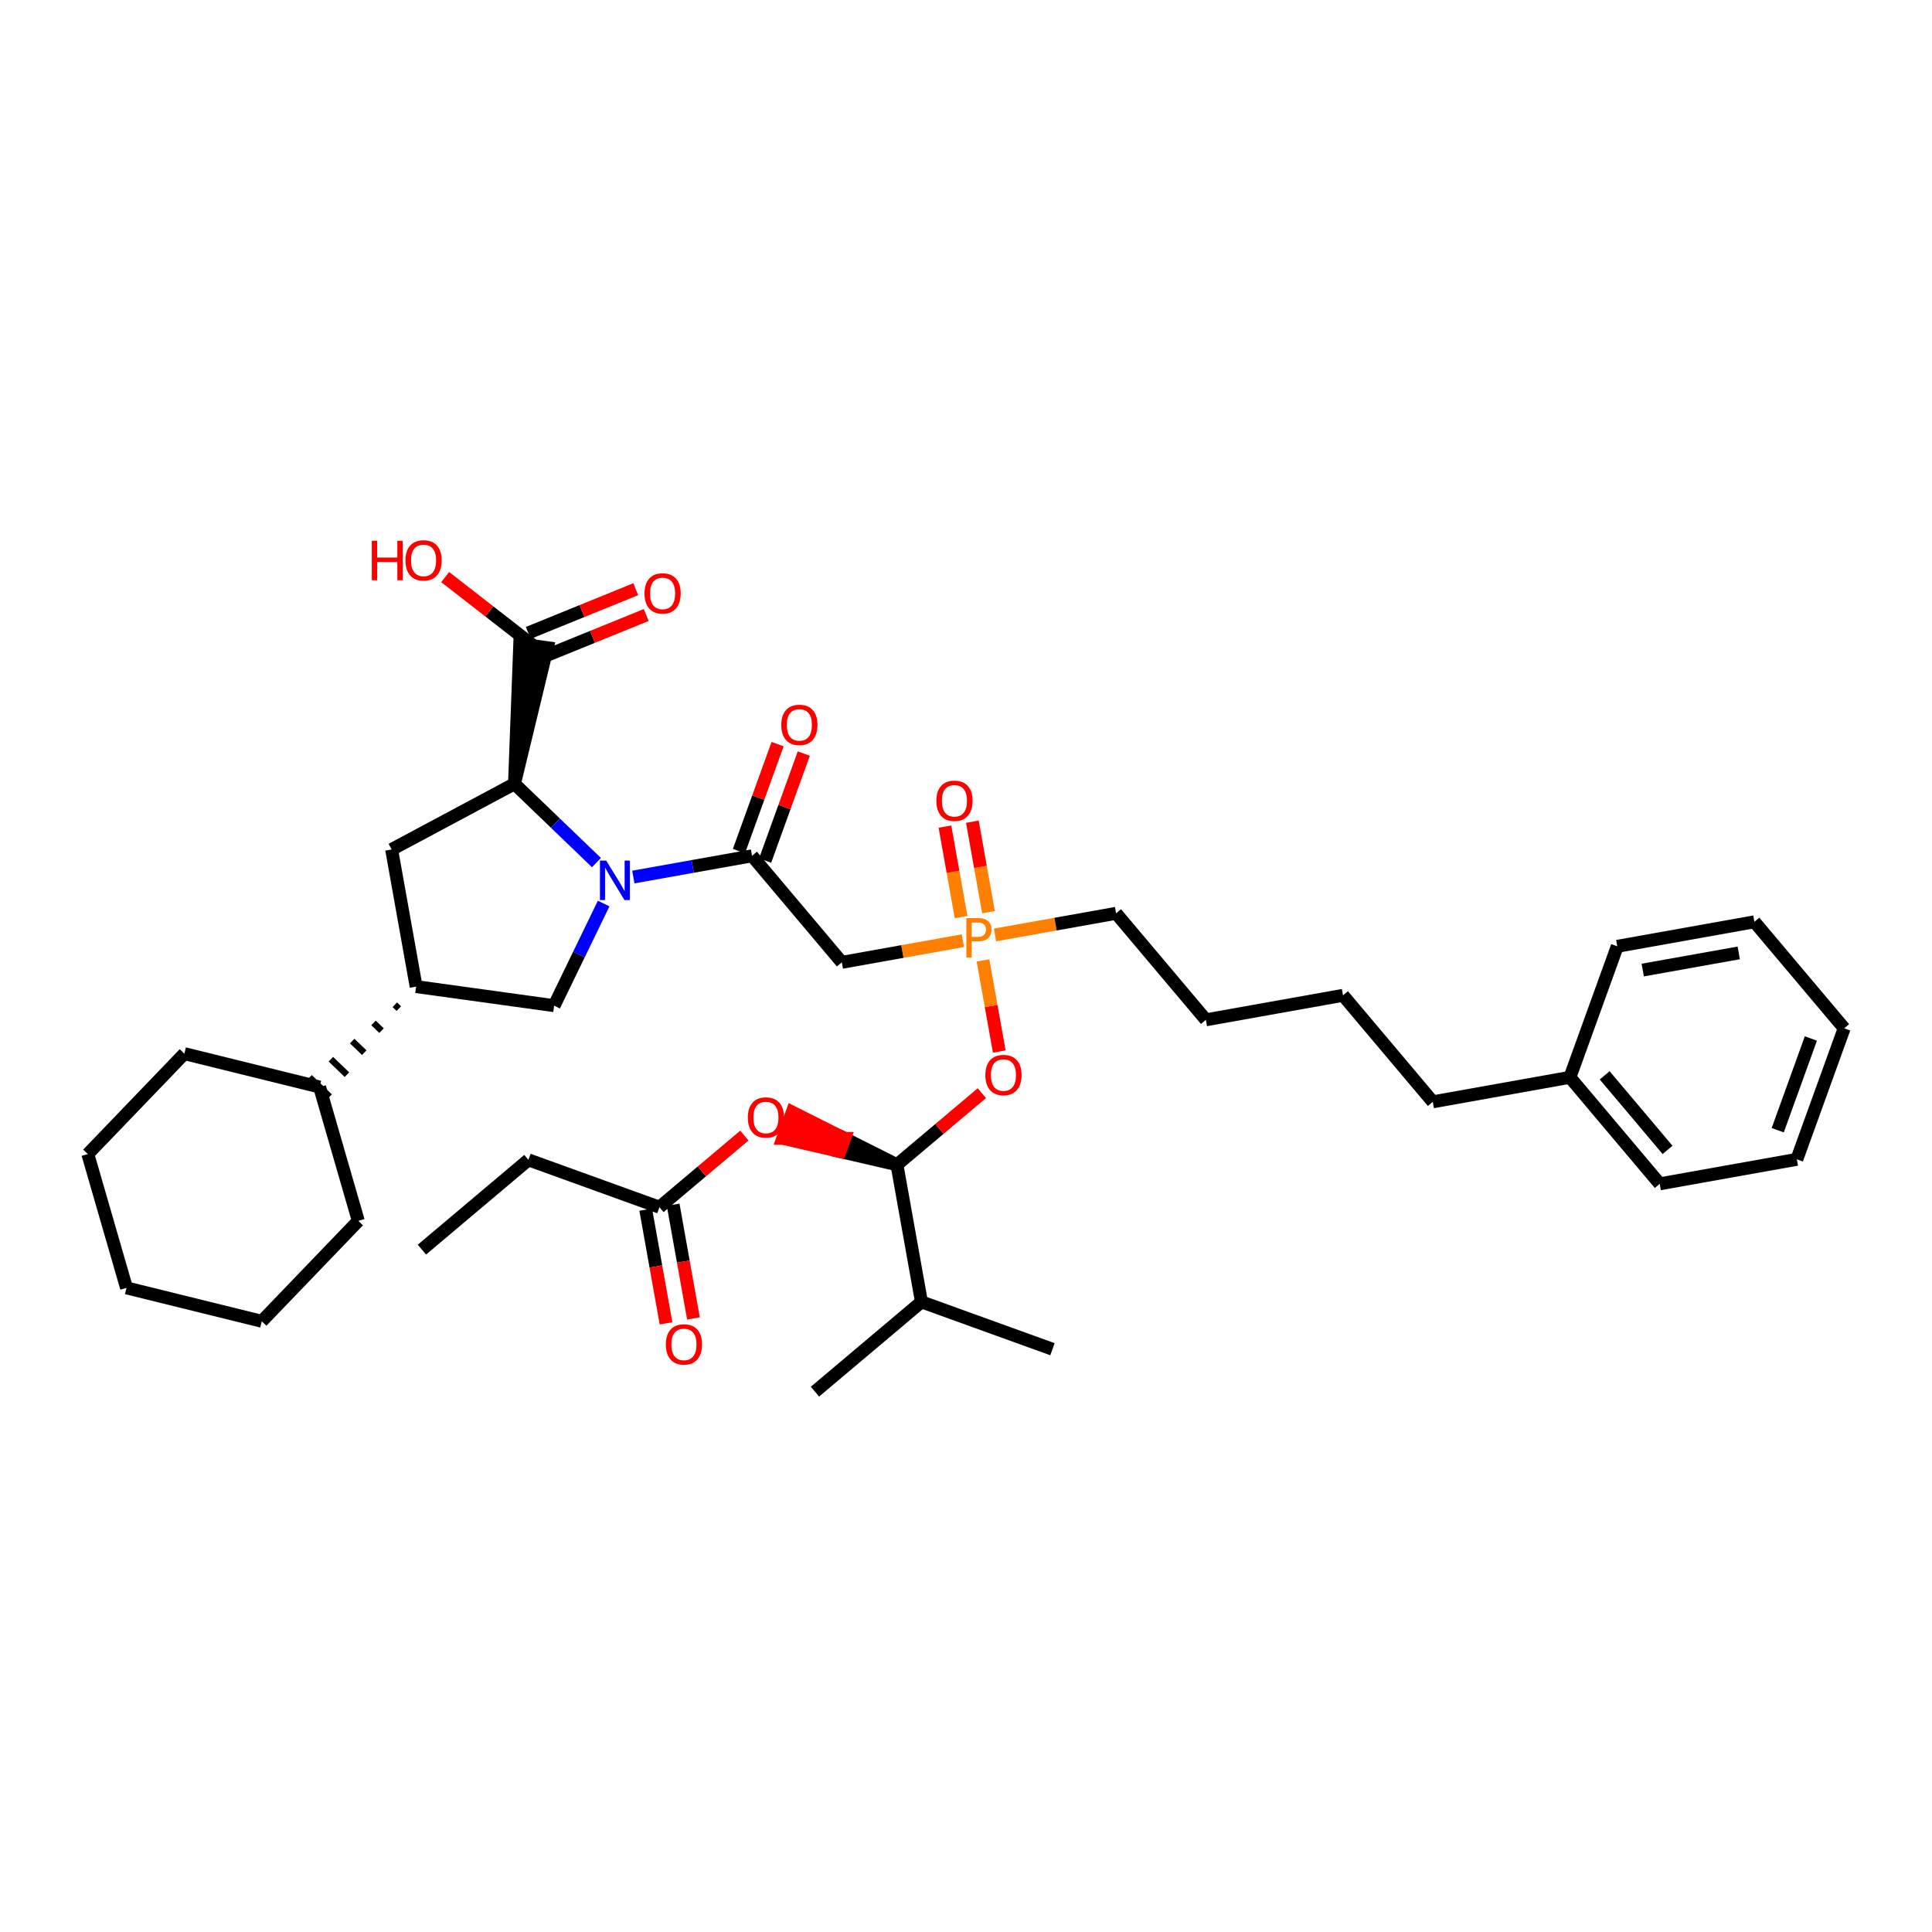 <?xml version='1.0' encoding='iso-8859-1'?>
<svg version='1.1' baseProfile='full'
              xmlns='http://www.w3.org/2000/svg'
                      xmlns:rdkit='http://www.rdkit.org/xml'
                      xmlns:xlink='http://www.w3.org/1999/xlink'
                  xml:space='preserve'
width='300px' height='300px' viewBox='0 0 300 300'>
<!-- END OF HEADER -->
<rect style='opacity:1.0;fill:#FFFFFF;stroke:none' width='300' height='300' x='0' y='0'> </rect>
<rect style='opacity:1.0;fill:#FFFFFF;stroke:none' width='300' height='300' x='0' y='0'> </rect>
<path class='bond-0 atom-0 atom-1' d='M 65.515,194.042 L 82.053,180.1' style='fill:none;fill-rule:evenodd;stroke:#000000;stroke-width:2.0px;stroke-linecap:butt;stroke-linejoin:miter;stroke-opacity:1' />
<path class='bond-1 atom-1 atom-2' d='M 82.053,180.1 L 102.397,187.451' style='fill:none;fill-rule:evenodd;stroke:#000000;stroke-width:2.0px;stroke-linecap:butt;stroke-linejoin:miter;stroke-opacity:1' />
<path class='bond-2 atom-2 atom-3' d='M 100.267,187.832 L 101.845,196.659' style='fill:none;fill-rule:evenodd;stroke:#000000;stroke-width:2.0px;stroke-linecap:butt;stroke-linejoin:miter;stroke-opacity:1' />
<path class='bond-2 atom-2 atom-3' d='M 101.845,196.659 L 103.422,205.487' style='fill:none;fill-rule:evenodd;stroke:#FF0000;stroke-width:2.0px;stroke-linecap:butt;stroke-linejoin:miter;stroke-opacity:1' />
<path class='bond-2 atom-2 atom-3' d='M 104.526,187.071 L 106.104,195.898' style='fill:none;fill-rule:evenodd;stroke:#000000;stroke-width:2.0px;stroke-linecap:butt;stroke-linejoin:miter;stroke-opacity:1' />
<path class='bond-2 atom-2 atom-3' d='M 106.104,195.898 L 107.681,204.726' style='fill:none;fill-rule:evenodd;stroke:#FF0000;stroke-width:2.0px;stroke-linecap:butt;stroke-linejoin:miter;stroke-opacity:1' />
<path class='bond-3 atom-2 atom-4' d='M 102.397,187.451 L 108.989,181.893' style='fill:none;fill-rule:evenodd;stroke:#000000;stroke-width:2.0px;stroke-linecap:butt;stroke-linejoin:miter;stroke-opacity:1' />
<path class='bond-3 atom-2 atom-4' d='M 108.989,181.893 L 115.582,176.336' style='fill:none;fill-rule:evenodd;stroke:#FF0000;stroke-width:2.0px;stroke-linecap:butt;stroke-linejoin:miter;stroke-opacity:1' />
<path class='bond-4 atom-5 atom-4' d='M 139.278,180.861 L 131.151,176.774 L 130.415,178.808 Z' style='fill:#000000;fill-rule:evenodd;fill-opacity:1;stroke:#000000;stroke-width:2.0px;stroke-linecap:butt;stroke-linejoin:miter;stroke-opacity:1;' />
<path class='bond-4 atom-5 atom-4' d='M 131.151,176.774 L 121.553,176.755 L 123.023,172.686 Z' style='fill:#FF0000;fill-rule:evenodd;fill-opacity:1;stroke:#FF0000;stroke-width:2.0px;stroke-linecap:butt;stroke-linejoin:miter;stroke-opacity:1;' />
<path class='bond-4 atom-5 atom-4' d='M 131.151,176.774 L 130.415,178.808 L 121.553,176.755 Z' style='fill:#FF0000;fill-rule:evenodd;fill-opacity:1;stroke:#FF0000;stroke-width:2.0px;stroke-linecap:butt;stroke-linejoin:miter;stroke-opacity:1;' />
<path class='bond-5 atom-5 atom-6' d='M 139.278,180.861 L 145.871,175.303' style='fill:none;fill-rule:evenodd;stroke:#000000;stroke-width:2.0px;stroke-linecap:butt;stroke-linejoin:miter;stroke-opacity:1' />
<path class='bond-5 atom-5 atom-6' d='M 145.871,175.303 L 152.464,169.745' style='fill:none;fill-rule:evenodd;stroke:#FF0000;stroke-width:2.0px;stroke-linecap:butt;stroke-linejoin:miter;stroke-opacity:1' />
<path class='bond-35 atom-5 atom-36' d='M 139.278,180.861 L 143.083,202.154' style='fill:none;fill-rule:evenodd;stroke:#000000;stroke-width:2.0px;stroke-linecap:butt;stroke-linejoin:miter;stroke-opacity:1' />
<path class='bond-6 atom-6 atom-7' d='M 155.166,163.28 L 153.903,156.208' style='fill:none;fill-rule:evenodd;stroke:#FF0000;stroke-width:2.0px;stroke-linecap:butt;stroke-linejoin:miter;stroke-opacity:1' />
<path class='bond-6 atom-6 atom-7' d='M 153.903,156.208 L 152.639,149.136' style='fill:none;fill-rule:evenodd;stroke:#FF7F00;stroke-width:2.0px;stroke-linecap:butt;stroke-linejoin:miter;stroke-opacity:1' />
<path class='bond-7 atom-7 atom-8' d='M 153.497,141.641 L 152.242,134.617' style='fill:none;fill-rule:evenodd;stroke:#FF7F00;stroke-width:2.0px;stroke-linecap:butt;stroke-linejoin:miter;stroke-opacity:1' />
<path class='bond-7 atom-7 atom-8' d='M 152.242,134.617 L 150.987,127.593' style='fill:none;fill-rule:evenodd;stroke:#FF0000;stroke-width:2.0px;stroke-linecap:butt;stroke-linejoin:miter;stroke-opacity:1' />
<path class='bond-7 atom-7 atom-8' d='M 149.238,142.402 L 147.983,135.378' style='fill:none;fill-rule:evenodd;stroke:#FF7F00;stroke-width:2.0px;stroke-linecap:butt;stroke-linejoin:miter;stroke-opacity:1' />
<path class='bond-7 atom-7 atom-8' d='M 147.983,135.378 L 146.728,128.354' style='fill:none;fill-rule:evenodd;stroke:#FF0000;stroke-width:2.0px;stroke-linecap:butt;stroke-linejoin:miter;stroke-opacity:1' />
<path class='bond-8 atom-7 atom-9' d='M 154.508,145.179 L 163.906,143.499' style='fill:none;fill-rule:evenodd;stroke:#FF7F00;stroke-width:2.0px;stroke-linecap:butt;stroke-linejoin:miter;stroke-opacity:1' />
<path class='bond-8 atom-7 atom-9' d='M 163.906,143.499 L 173.305,141.82' style='fill:none;fill-rule:evenodd;stroke:#000000;stroke-width:2.0px;stroke-linecap:butt;stroke-linejoin:miter;stroke-opacity:1' />
<path class='bond-18 atom-7 atom-19' d='M 149.515,146.071 L 140.117,147.751' style='fill:none;fill-rule:evenodd;stroke:#FF7F00;stroke-width:2.0px;stroke-linecap:butt;stroke-linejoin:miter;stroke-opacity:1' />
<path class='bond-18 atom-7 atom-19' d='M 140.117,147.751 L 130.718,149.43' style='fill:none;fill-rule:evenodd;stroke:#000000;stroke-width:2.0px;stroke-linecap:butt;stroke-linejoin:miter;stroke-opacity:1' />
<path class='bond-9 atom-9 atom-10' d='M 173.305,141.82 L 187.247,158.358' style='fill:none;fill-rule:evenodd;stroke:#000000;stroke-width:2.0px;stroke-linecap:butt;stroke-linejoin:miter;stroke-opacity:1' />
<path class='bond-10 atom-10 atom-11' d='M 187.247,158.358 L 208.541,154.553' style='fill:none;fill-rule:evenodd;stroke:#000000;stroke-width:2.0px;stroke-linecap:butt;stroke-linejoin:miter;stroke-opacity:1' />
<path class='bond-11 atom-11 atom-12' d='M 208.541,154.553 L 222.483,171.091' style='fill:none;fill-rule:evenodd;stroke:#000000;stroke-width:2.0px;stroke-linecap:butt;stroke-linejoin:miter;stroke-opacity:1' />
<path class='bond-12 atom-12 atom-13' d='M 222.483,171.091 L 243.776,167.286' style='fill:none;fill-rule:evenodd;stroke:#000000;stroke-width:2.0px;stroke-linecap:butt;stroke-linejoin:miter;stroke-opacity:1' />
<path class='bond-13 atom-13 atom-14' d='M 243.776,167.286 L 257.719,183.824' style='fill:none;fill-rule:evenodd;stroke:#000000;stroke-width:2.0px;stroke-linecap:butt;stroke-linejoin:miter;stroke-opacity:1' />
<path class='bond-13 atom-13 atom-14' d='M 249.175,166.979 L 258.935,178.555' style='fill:none;fill-rule:evenodd;stroke:#000000;stroke-width:2.0px;stroke-linecap:butt;stroke-linejoin:miter;stroke-opacity:1' />
<path class='bond-38 atom-18 atom-13' d='M 251.128,146.943 L 243.776,167.286' style='fill:none;fill-rule:evenodd;stroke:#000000;stroke-width:2.0px;stroke-linecap:butt;stroke-linejoin:miter;stroke-opacity:1' />
<path class='bond-14 atom-14 atom-15' d='M 257.719,183.824 L 279.012,180.019' style='fill:none;fill-rule:evenodd;stroke:#000000;stroke-width:2.0px;stroke-linecap:butt;stroke-linejoin:miter;stroke-opacity:1' />
<path class='bond-15 atom-15 atom-16' d='M 279.012,180.019 L 286.364,159.676' style='fill:none;fill-rule:evenodd;stroke:#000000;stroke-width:2.0px;stroke-linecap:butt;stroke-linejoin:miter;stroke-opacity:1' />
<path class='bond-15 atom-15 atom-16' d='M 276.046,175.498 L 281.192,161.257' style='fill:none;fill-rule:evenodd;stroke:#000000;stroke-width:2.0px;stroke-linecap:butt;stroke-linejoin:miter;stroke-opacity:1' />
<path class='bond-16 atom-16 atom-17' d='M 286.364,159.676 L 272.422,143.138' style='fill:none;fill-rule:evenodd;stroke:#000000;stroke-width:2.0px;stroke-linecap:butt;stroke-linejoin:miter;stroke-opacity:1' />
<path class='bond-17 atom-17 atom-18' d='M 272.422,143.138 L 251.128,146.943' style='fill:none;fill-rule:evenodd;stroke:#000000;stroke-width:2.0px;stroke-linecap:butt;stroke-linejoin:miter;stroke-opacity:1' />
<path class='bond-17 atom-17 atom-18' d='M 269.989,147.967 L 255.083,150.631' style='fill:none;fill-rule:evenodd;stroke:#000000;stroke-width:2.0px;stroke-linecap:butt;stroke-linejoin:miter;stroke-opacity:1' />
<path class='bond-19 atom-19 atom-20' d='M 130.718,149.43 L 116.776,132.892' style='fill:none;fill-rule:evenodd;stroke:#000000;stroke-width:2.0px;stroke-linecap:butt;stroke-linejoin:miter;stroke-opacity:1' />
<path class='bond-20 atom-20 atom-21' d='M 118.81,133.627 L 121.811,125.322' style='fill:none;fill-rule:evenodd;stroke:#000000;stroke-width:2.0px;stroke-linecap:butt;stroke-linejoin:miter;stroke-opacity:1' />
<path class='bond-20 atom-20 atom-21' d='M 121.811,125.322 L 124.812,117.017' style='fill:none;fill-rule:evenodd;stroke:#FF0000;stroke-width:2.0px;stroke-linecap:butt;stroke-linejoin:miter;stroke-opacity:1' />
<path class='bond-20 atom-20 atom-21' d='M 114.741,132.157 L 117.743,123.852' style='fill:none;fill-rule:evenodd;stroke:#000000;stroke-width:2.0px;stroke-linecap:butt;stroke-linejoin:miter;stroke-opacity:1' />
<path class='bond-20 atom-20 atom-21' d='M 117.743,123.852 L 120.744,115.547' style='fill:none;fill-rule:evenodd;stroke:#FF0000;stroke-width:2.0px;stroke-linecap:butt;stroke-linejoin:miter;stroke-opacity:1' />
<path class='bond-21 atom-20 atom-22' d='M 116.776,132.892 L 107.561,134.538' style='fill:none;fill-rule:evenodd;stroke:#000000;stroke-width:2.0px;stroke-linecap:butt;stroke-linejoin:miter;stroke-opacity:1' />
<path class='bond-21 atom-20 atom-22' d='M 107.561,134.538 L 98.346,136.185' style='fill:none;fill-rule:evenodd;stroke:#0000FF;stroke-width:2.0px;stroke-linecap:butt;stroke-linejoin:miter;stroke-opacity:1' />
<path class='bond-22 atom-22 atom-23' d='M 93.735,140.301 L 89.89,148.23' style='fill:none;fill-rule:evenodd;stroke:#0000FF;stroke-width:2.0px;stroke-linecap:butt;stroke-linejoin:miter;stroke-opacity:1' />
<path class='bond-22 atom-22 atom-23' d='M 89.89,148.23 L 86.044,156.16' style='fill:none;fill-rule:evenodd;stroke:#000000;stroke-width:2.0px;stroke-linecap:butt;stroke-linejoin:miter;stroke-opacity:1' />
<path class='bond-39 atom-32 atom-22' d='M 79.888,121.707 L 86.253,127.825' style='fill:none;fill-rule:evenodd;stroke:#000000;stroke-width:2.0px;stroke-linecap:butt;stroke-linejoin:miter;stroke-opacity:1' />
<path class='bond-39 atom-32 atom-22' d='M 86.253,127.825 L 92.618,133.944' style='fill:none;fill-rule:evenodd;stroke:#0000FF;stroke-width:2.0px;stroke-linecap:butt;stroke-linejoin:miter;stroke-opacity:1' />
<path class='bond-23 atom-23 atom-24' d='M 86.044,156.16 L 64.617,153.199' style='fill:none;fill-rule:evenodd;stroke:#000000;stroke-width:2.0px;stroke-linecap:butt;stroke-linejoin:miter;stroke-opacity:1' />
<path class='bond-24 atom-24 atom-25' d='M 61.307,156.018 L 61.931,156.618' style='fill:none;fill-rule:evenodd;stroke:#000000;stroke-width:1.0px;stroke-linecap:butt;stroke-linejoin:miter;stroke-opacity:1' />
<path class='bond-24 atom-24 atom-25' d='M 57.997,158.837 L 59.245,160.036' style='fill:none;fill-rule:evenodd;stroke:#000000;stroke-width:1.0px;stroke-linecap:butt;stroke-linejoin:miter;stroke-opacity:1' />
<path class='bond-24 atom-24 atom-25' d='M 54.688,161.656 L 56.559,163.455' style='fill:none;fill-rule:evenodd;stroke:#000000;stroke-width:1.0px;stroke-linecap:butt;stroke-linejoin:miter;stroke-opacity:1' />
<path class='bond-24 atom-24 atom-25' d='M 51.377,164.475 L 53.873,166.874' style='fill:none;fill-rule:evenodd;stroke:#000000;stroke-width:1.0px;stroke-linecap:butt;stroke-linejoin:miter;stroke-opacity:1' />
<path class='bond-24 atom-24 atom-25' d='M 48.068,167.295 L 51.186,170.293' style='fill:none;fill-rule:evenodd;stroke:#000000;stroke-width:1.0px;stroke-linecap:butt;stroke-linejoin:miter;stroke-opacity:1' />
<path class='bond-30 atom-24 atom-31' d='M 64.617,153.199 L 60.812,131.906' style='fill:none;fill-rule:evenodd;stroke:#000000;stroke-width:2.0px;stroke-linecap:butt;stroke-linejoin:miter;stroke-opacity:1' />
<path class='bond-25 atom-25 atom-26' d='M 49.627,168.794 L 28.627,163.609' style='fill:none;fill-rule:evenodd;stroke:#000000;stroke-width:2.0px;stroke-linecap:butt;stroke-linejoin:miter;stroke-opacity:1' />
<path class='bond-40 atom-30 atom-25' d='M 55.637,189.573 L 49.627,168.794' style='fill:none;fill-rule:evenodd;stroke:#000000;stroke-width:2.0px;stroke-linecap:butt;stroke-linejoin:miter;stroke-opacity:1' />
<path class='bond-26 atom-26 atom-27' d='M 28.627,163.609 L 13.636,179.203' style='fill:none;fill-rule:evenodd;stroke:#000000;stroke-width:2.0px;stroke-linecap:butt;stroke-linejoin:miter;stroke-opacity:1' />
<path class='bond-27 atom-27 atom-28' d='M 13.636,179.203 L 19.646,199.982' style='fill:none;fill-rule:evenodd;stroke:#000000;stroke-width:2.0px;stroke-linecap:butt;stroke-linejoin:miter;stroke-opacity:1' />
<path class='bond-28 atom-28 atom-29' d='M 19.646,199.982 L 40.647,205.167' style='fill:none;fill-rule:evenodd;stroke:#000000;stroke-width:2.0px;stroke-linecap:butt;stroke-linejoin:miter;stroke-opacity:1' />
<path class='bond-29 atom-29 atom-30' d='M 40.647,205.167 L 55.637,189.573' style='fill:none;fill-rule:evenodd;stroke:#000000;stroke-width:2.0px;stroke-linecap:butt;stroke-linejoin:miter;stroke-opacity:1' />
<path class='bond-31 atom-31 atom-32' d='M 60.812,131.906 L 79.888,121.707' style='fill:none;fill-rule:evenodd;stroke:#000000;stroke-width:2.0px;stroke-linecap:butt;stroke-linejoin:miter;stroke-opacity:1' />
<path class='bond-32 atom-32 atom-33' d='M 79.888,121.707 L 84.992,100.575 L 80.706,99.983 Z' style='fill:#000000;fill-rule:evenodd;fill-opacity:1;stroke:#000000;stroke-width:2.0px;stroke-linecap:butt;stroke-linejoin:miter;stroke-opacity:1;' />
<path class='bond-33 atom-33 atom-34' d='M 83.664,102.283 L 92.006,98.89' style='fill:none;fill-rule:evenodd;stroke:#000000;stroke-width:2.0px;stroke-linecap:butt;stroke-linejoin:miter;stroke-opacity:1' />
<path class='bond-33 atom-33 atom-34' d='M 92.006,98.89 L 100.348,95.498' style='fill:none;fill-rule:evenodd;stroke:#FF0000;stroke-width:2.0px;stroke-linecap:butt;stroke-linejoin:miter;stroke-opacity:1' />
<path class='bond-33 atom-33 atom-34' d='M 82.034,98.276 L 90.376,94.883' style='fill:none;fill-rule:evenodd;stroke:#000000;stroke-width:2.0px;stroke-linecap:butt;stroke-linejoin:miter;stroke-opacity:1' />
<path class='bond-33 atom-33 atom-34' d='M 90.376,94.883 L 98.719,91.49' style='fill:none;fill-rule:evenodd;stroke:#FF0000;stroke-width:2.0px;stroke-linecap:butt;stroke-linejoin:miter;stroke-opacity:1' />
<path class='bond-34 atom-33 atom-35' d='M 82.849,100.279 L 75.987,94.944' style='fill:none;fill-rule:evenodd;stroke:#000000;stroke-width:2.0px;stroke-linecap:butt;stroke-linejoin:miter;stroke-opacity:1' />
<path class='bond-34 atom-33 atom-35' d='M 75.987,94.944 L 69.126,89.608' style='fill:none;fill-rule:evenodd;stroke:#FF0000;stroke-width:2.0px;stroke-linecap:butt;stroke-linejoin:miter;stroke-opacity:1' />
<path class='bond-36 atom-36 atom-37' d='M 143.083,202.154 L 126.545,216.096' style='fill:none;fill-rule:evenodd;stroke:#000000;stroke-width:2.0px;stroke-linecap:butt;stroke-linejoin:miter;stroke-opacity:1' />
<path class='bond-37 atom-36 atom-38' d='M 143.083,202.154 L 163.427,209.506' style='fill:none;fill-rule:evenodd;stroke:#000000;stroke-width:2.0px;stroke-linecap:butt;stroke-linejoin:miter;stroke-opacity:1' />
<path  class='atom-3' d='M 103.39 208.762
Q 103.39 207.291, 104.117 206.469
Q 104.843 205.647, 106.202 205.647
Q 107.56 205.647, 108.287 206.469
Q 109.014 207.291, 109.014 208.762
Q 109.014 210.25, 108.278 211.098
Q 107.543 211.938, 106.202 211.938
Q 104.852 211.938, 104.117 211.098
Q 103.39 210.259, 103.39 208.762
M 106.202 211.245
Q 107.136 211.245, 107.638 210.622
Q 108.149 209.991, 108.149 208.762
Q 108.149 207.559, 107.638 206.954
Q 107.136 206.339, 106.202 206.339
Q 105.267 206.339, 104.757 206.945
Q 104.255 207.551, 104.255 208.762
Q 104.255 209.999, 104.757 210.622
Q 105.267 211.245, 106.202 211.245
' fill='#FF0000'/>
<path  class='atom-4' d='M 116.123 173.526
Q 116.123 172.056, 116.85 171.234
Q 117.577 170.412, 118.935 170.412
Q 120.293 170.412, 121.02 171.234
Q 121.747 172.056, 121.747 173.526
Q 121.747 175.015, 121.012 175.863
Q 120.276 176.702, 118.935 176.702
Q 117.585 176.702, 116.85 175.863
Q 116.123 175.023, 116.123 173.526
M 118.935 176.01
Q 119.869 176.01, 120.371 175.387
Q 120.882 174.755, 120.882 173.526
Q 120.882 172.324, 120.371 171.718
Q 119.869 171.104, 118.935 171.104
Q 118.001 171.104, 117.49 171.709
Q 116.988 172.315, 116.988 173.526
Q 116.988 174.764, 117.49 175.387
Q 118.001 176.01, 118.935 176.01
' fill='#FF0000'/>
<path  class='atom-6' d='M 153.005 166.936
Q 153.005 165.465, 153.731 164.643
Q 154.458 163.821, 155.817 163.821
Q 157.175 163.821, 157.902 164.643
Q 158.629 165.465, 158.629 166.936
Q 158.629 168.424, 157.893 169.272
Q 157.158 170.111, 155.817 170.111
Q 154.467 170.111, 153.731 169.272
Q 153.005 168.433, 153.005 166.936
M 155.817 169.419
Q 156.751 169.419, 157.253 168.796
Q 157.763 168.164, 157.763 166.936
Q 157.763 165.733, 157.253 165.128
Q 156.751 164.513, 155.817 164.513
Q 154.882 164.513, 154.372 165.119
Q 153.87 165.725, 153.87 166.936
Q 153.87 168.173, 154.372 168.796
Q 154.882 169.419, 155.817 169.419
' fill='#FF0000'/>
<path  class='atom-7' d='M 151.864 142.562
Q 152.911 142.562, 153.439 143.038
Q 153.967 143.505, 153.967 144.362
Q 153.967 145.21, 153.422 145.694
Q 152.885 146.17, 151.864 146.17
L 150.887 146.17
L 150.887 148.688
L 150.056 148.688
L 150.056 142.562
L 151.864 142.562
M 151.864 145.478
Q 152.461 145.478, 152.782 145.192
Q 153.102 144.907, 153.102 144.362
Q 153.102 143.817, 152.782 143.54
Q 152.47 143.254, 151.864 143.254
L 150.887 143.254
L 150.887 145.478
L 151.864 145.478
' fill='#FF7F00'/>
<path  class='atom-8' d='M 145.394 124.349
Q 145.394 122.878, 146.121 122.056
Q 146.848 121.234, 148.206 121.234
Q 149.565 121.234, 150.292 122.056
Q 151.018 122.878, 151.018 124.349
Q 151.018 125.837, 150.283 126.685
Q 149.548 127.524, 148.206 127.524
Q 146.857 127.524, 146.121 126.685
Q 145.394 125.846, 145.394 124.349
M 148.206 126.832
Q 149.141 126.832, 149.643 126.209
Q 150.153 125.577, 150.153 124.349
Q 150.153 123.146, 149.643 122.54
Q 149.141 121.926, 148.206 121.926
Q 147.272 121.926, 146.761 122.532
Q 146.26 123.137, 146.26 124.349
Q 146.26 125.586, 146.761 126.209
Q 147.272 126.832, 148.206 126.832
' fill='#FF0000'/>
<path  class='atom-21' d='M 121.315 112.566
Q 121.315 111.095, 122.042 110.273
Q 122.769 109.451, 124.127 109.451
Q 125.486 109.451, 126.213 110.273
Q 126.939 111.095, 126.939 112.566
Q 126.939 114.054, 126.204 114.902
Q 125.468 115.741, 124.127 115.741
Q 122.778 115.741, 122.042 114.902
Q 121.315 114.063, 121.315 112.566
M 124.127 115.049
Q 125.062 115.049, 125.564 114.426
Q 126.074 113.794, 126.074 112.566
Q 126.074 111.363, 125.564 110.757
Q 125.062 110.143, 124.127 110.143
Q 123.193 110.143, 122.682 110.749
Q 122.181 111.354, 122.181 112.566
Q 122.181 113.803, 122.682 114.426
Q 123.193 115.049, 124.127 115.049
' fill='#FF0000'/>
<path  class='atom-22' d='M 94.128 133.634
L 96.135 136.879
Q 96.335 137.199, 96.655 137.778
Q 96.975 138.358, 96.992 138.393
L 96.992 133.634
L 97.805 133.634
L 97.805 139.76
L 96.966 139.76
L 94.812 136.212
Q 94.561 135.797, 94.293 135.321
Q 94.033 134.845, 93.955 134.698
L 93.955 139.76
L 93.159 139.76
L 93.159 133.634
L 94.128 133.634
' fill='#0000FF'/>
<path  class='atom-34' d='M 100.074 92.147
Q 100.074 90.677, 100.801 89.855
Q 101.528 89.033, 102.886 89.033
Q 104.245 89.033, 104.971 89.855
Q 105.698 90.677, 105.698 92.147
Q 105.698 93.636, 104.963 94.484
Q 104.227 95.323, 102.886 95.323
Q 101.536 95.323, 100.801 94.484
Q 100.074 93.644, 100.074 92.147
M 102.886 94.631
Q 103.821 94.631, 104.322 94.008
Q 104.833 93.376, 104.833 92.147
Q 104.833 90.945, 104.322 90.339
Q 103.821 89.725, 102.886 89.725
Q 101.952 89.725, 101.441 90.331
Q 100.939 90.936, 100.939 92.147
Q 100.939 93.385, 101.441 94.008
Q 101.952 94.631, 102.886 94.631
' fill='#FF0000'/>
<path  class='atom-35' d='M 57.735 83.973
L 58.566 83.973
L 58.566 86.577
L 61.698 86.577
L 61.698 83.973
L 62.529 83.973
L 62.529 90.099
L 61.698 90.099
L 61.698 87.269
L 58.566 87.269
L 58.566 90.099
L 57.735 90.099
L 57.735 83.973
' fill='#FF0000'/>
<path  class='atom-35' d='M 62.961 87.019
Q 62.961 85.548, 63.688 84.726
Q 64.415 83.904, 65.773 83.904
Q 67.132 83.904, 67.858 84.726
Q 68.585 85.548, 68.585 87.019
Q 68.585 88.507, 67.85 89.355
Q 67.114 90.194, 65.773 90.194
Q 64.423 90.194, 63.688 89.355
Q 62.961 88.515, 62.961 87.019
M 65.773 89.502
Q 66.708 89.502, 67.209 88.879
Q 67.72 88.247, 67.72 87.019
Q 67.72 85.816, 67.209 85.21
Q 66.708 84.596, 65.773 84.596
Q 64.839 84.596, 64.328 85.201
Q 63.826 85.807, 63.826 87.019
Q 63.826 88.256, 64.328 88.879
Q 64.839 89.502, 65.773 89.502
' fill='#FF0000'/>
</svg>
